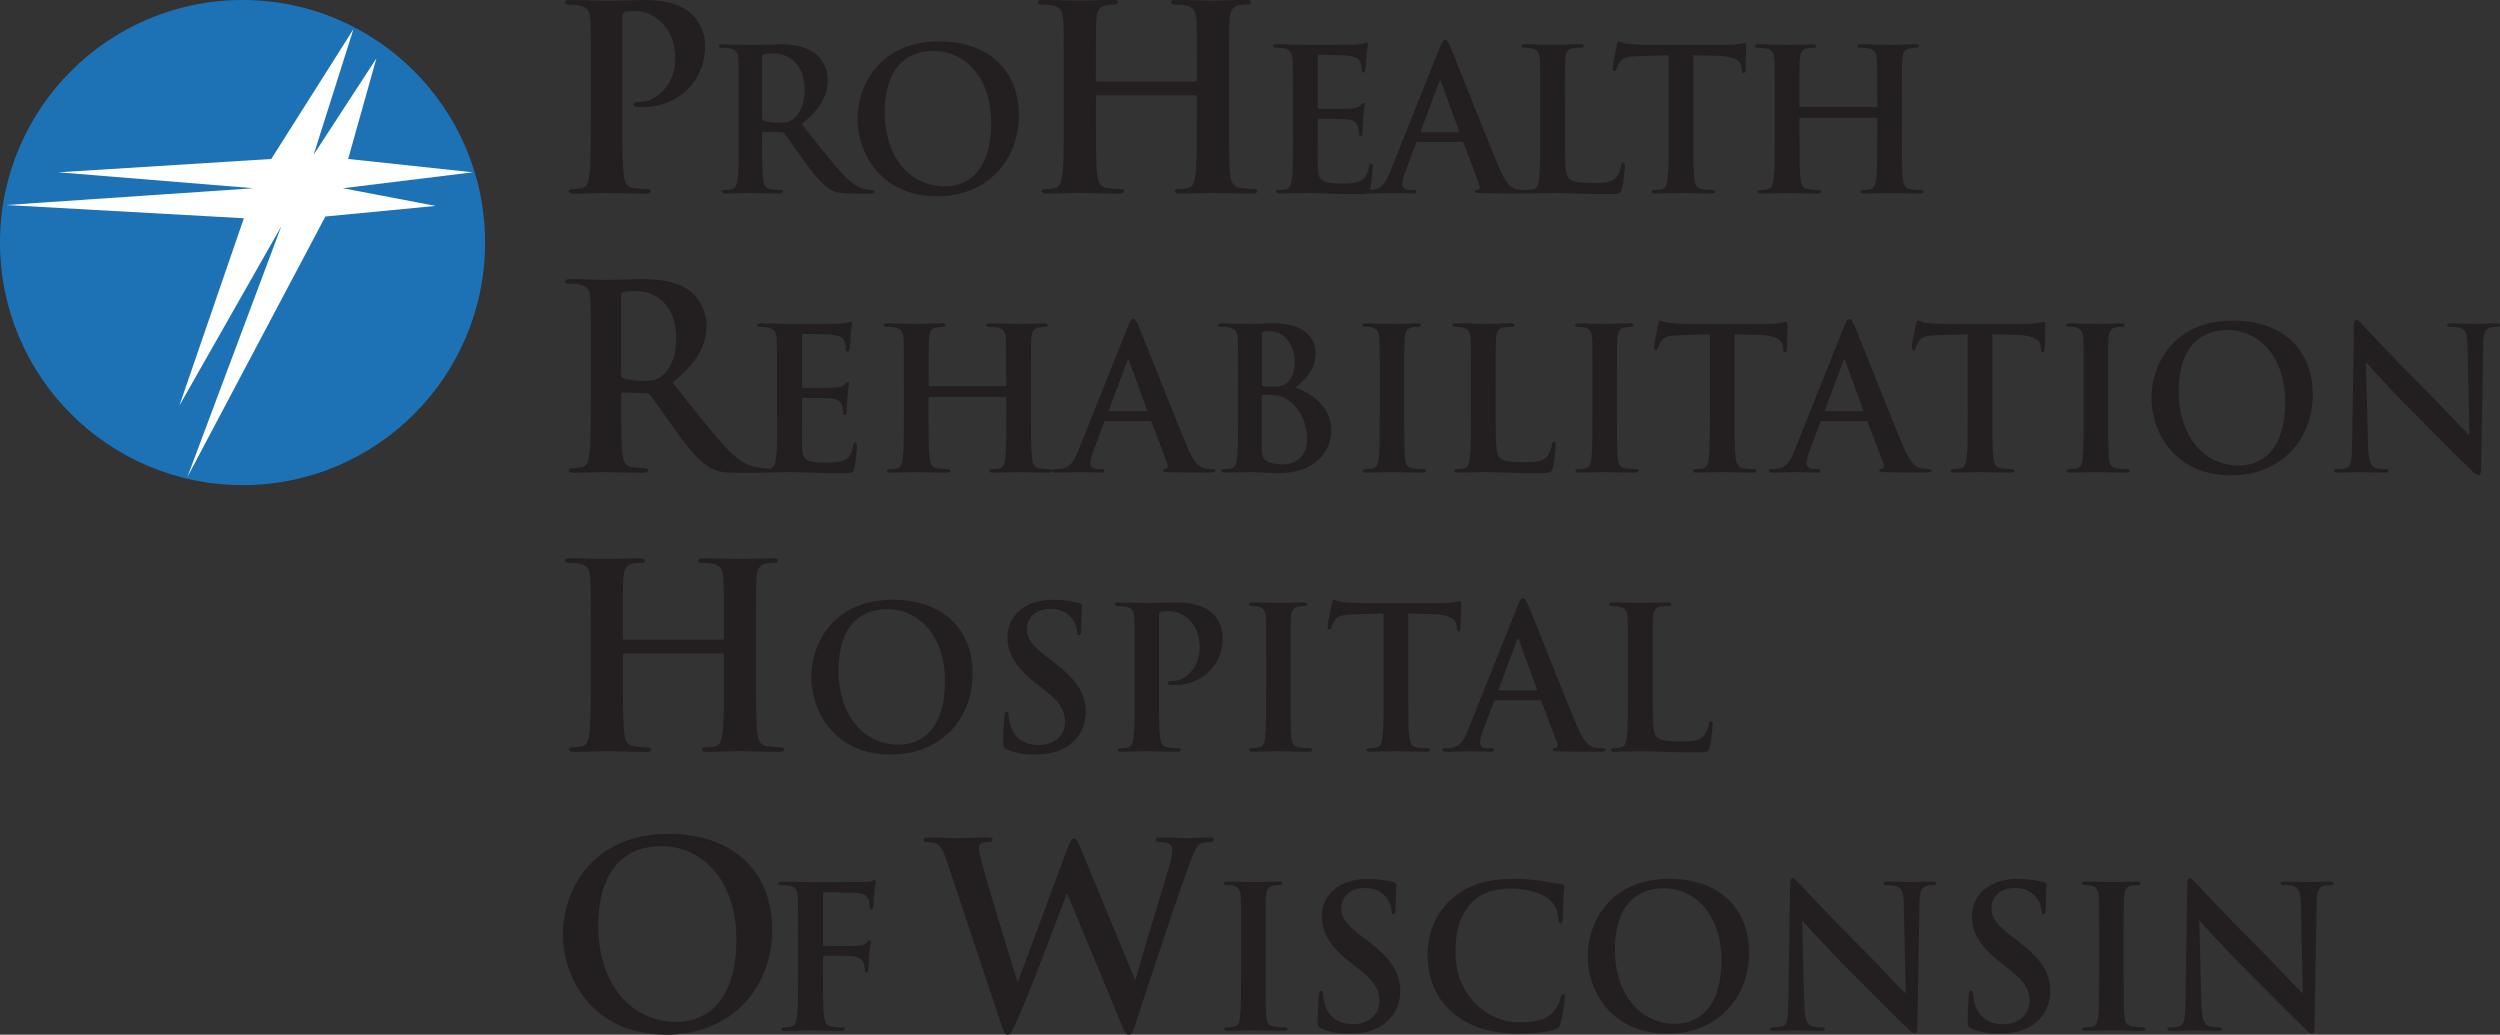 <?xml version="1.0" encoding="UTF-8"?> <svg xmlns="http://www.w3.org/2000/svg" id="Layer_2" data-name="Layer 2" viewBox="0 0 472.29 195.47"><rect x="0" y="0" width="472.29" height="195.47" fill="#333333" stroke="none"/><defs><style> .cls-1 { fill: #231f20; } .cls-2 { fill: #1d72b5; } .cls-3 { fill: #fff; } </style></defs><g id="Layer_1-2" data-name="Layer 1"><g><path class="cls-2" d="M45.82,91.65c25.31,0,45.82-20.52,45.82-45.82S71.13,0,45.82,0,0,20.52,0,45.82s20.52,45.82,45.82,45.82h0Z"></path><polygon class="cls-3" points="51.25 30.03 66.77 5.51 59.26 29.21 71.11 11.02 65.77 30.03 89.31 32.55 64.77 35.56 82.3 38.9 61.47 40.9 35.39 90.14 53.13 42.78 33.89 76.62 46.07 41.23 1.17 38.73 47.91 35.56 11.02 32.55 51.25 30.03 51.25 30.03"></polygon><path class="cls-1" d="M125.84,195.47c12.29,0,20.04-8.76,20.04-19.84s-7.5-18.1-19.55-18.1c-14.52,0-19.99,10.7-19.99,18.97s5.62,18.97,19.51,18.97h0ZM127.88,193.05c-9.29,0-14.86-7.99-14.86-18.05,0-12.05,6.34-15.15,11.91-15.15,7.94,0,14.18,6.73,14.18,17.57,0,13.99-7.84,15.63-11.23,15.63h0ZM155.49,180.91c0-.26.07-.34.26-.34.63,0,4.59,0,5.52.11,1.16.15,1.72.82,1.9,1.34.15.45.22.89.22,1.16s.07.52.3.52c.37,0,.37-.37.37-.71,0-.26.07-1.98.15-2.72.11-1.16.3-2.09.3-2.31s-.07-.34-.22-.34c-.22,0-.3.15-.48.37-.37.48-.9.63-1.61.67-.52.04-1.04.04-1.68.04l-4.78.04c-.22,0-.26-.11-.26-.34v-9.33c0-.41.11-.52.34-.52l5.75.11c1.42.04,2.2.6,2.46,1.12.22.52.22,1.12.22,1.42.04.41.11.6.37.6s.34-.22.37-.52c.07-.45.15-2.65.19-3.02.11-.97.3-1.42.3-1.68,0-.19-.11-.33-.26-.33-.19,0-.37.15-.6.22-.37.11-.82.11-1.53.15-.86.04-8.43.04-9.85.04-1.08,0-3.43-.11-5.37-.11-.56,0-.86.08-.86.37,0,.22.26.3.64.3.52,0,1.16.04,1.45.11,1.23.26,1.53.86,1.6,2.13.08,1.19.08,2.24.08,7.91v6.57c0,3.58,0,6.38-.19,7.95-.15,1.08-.34,1.9-1.08,2.05-.34.07-.78.15-1.34.15-.41,0-.56.11-.56.3,0,.3.26.37.78.37,1.42,0,3.77-.11,4.74-.11s3.32.11,5.67.11c.56,0,.82-.11.82-.37,0-.19-.15-.3-.63-.3-.52,0-1.34-.08-1.87-.15-1.12-.15-1.34-.97-1.46-2.05-.19-1.57-.19-4.36-.19-7.95v-3.02h0ZM189.23,193.68c.39,1.26.63,1.79,1.11,1.79.58,0,.82-.58,1.74-2.56,2.08-4.45,8.52-21.59,9.44-24.06h.1l10.07,24.25c.73,1.79,1.02,2.37,1.5,2.37.63,0,.87-.58,1.4-2.27,2.37-7.26,7.45-22.65,9.68-28.75,1.02-2.76,1.55-4.69,2.71-5.13.53-.19,1.21-.24,1.69-.24.44,0,.68-.15.68-.48,0-.29-.34-.39-.87-.39-1.6,0-3.68.14-4.02.14-.43,0-2.47-.14-5.03-.14-.73,0-1.11.1-1.11.43,0,.29.34.44.82.44,1.89,0,2.32.68,2.32,1.45,0,.68-.15,1.69-.48,2.81-1.69,5.66-5.57,18.44-6.44,21.68h-.14l-10.07-24.35c-.63-1.55-.87-2.27-1.4-2.27-.39,0-.68.39-1.21,1.74l-9.39,25.22h-.14c-.87-2.71-5.37-17.38-6.2-20.57-.58-2.18-1.06-3.82-1.06-4.45,0-.53.1-.87.53-1.06.34-.19.82-.19,1.21-.19.48,0,.87-.05.87-.44,0-.29-.34-.43-1.02-.43-2.81,0-4.94.14-5.37.14s-3.1-.14-5.62-.14c-.68,0-1.06.1-1.06.43,0,.39.29.44.77.44.44,0,1.4.1,1.94.44.68.48,1.21,1.65,1.79,3.44l10.26,30.74h0ZM234.46,183.94c0,3.62,0,6.57-.19,8.13-.11,1.08-.34,1.72-1.08,1.86-.33.07-.78.15-1.34.15-.45,0-.6.11-.6.3,0,.26.26.37.75.37,1.49,0,3.84-.11,4.7-.11,1.01,0,3.36.11,5.82.11.41,0,.71-.11.71-.37,0-.19-.19-.3-.6-.3-.56,0-1.38-.08-1.9-.15-1.12-.15-1.38-.82-1.49-1.83-.15-1.6-.15-4.55-.15-8.17v-6.57c0-5.67,0-6.72.07-7.91.08-1.31.37-1.94,1.38-2.13.45-.08.75-.11,1.12-.11s.6-.08.6-.37c0-.22-.3-.3-.78-.3-1.42,0-3.62.11-4.55.11-1.08,0-3.43-.11-4.85-.11-.6,0-.89.08-.89.3,0,.3.22.37.6.37.45,0,.93.04,1.34.15.82.19,1.19.82,1.27,2.09.07,1.19.07,2.24.07,7.91v6.57h0ZM255.09,195.28c1.98,0,4.07-.33,5.93-1.53,2.69-1.75,3.51-4.33,3.51-6.49,0-3.55-1.64-6.04-6.12-9.51l-1.05-.78c-3.1-2.35-3.96-3.66-3.96-5.37,0-2.24,1.68-3.84,4.44-3.84,2.43,0,3.51,1.12,4.07,1.83.78.97.97,2.13.97,2.46,0,.45.11.67.37.67.3,0,.41-.3.41-1.12,0-2.91.15-3.99.15-4.48,0-.26-.19-.37-.52-.45-.97-.26-2.54-.63-4.96-.63-5.19,0-8.62,2.95-8.62,7.05,0,3.02,1.42,5.63,5.52,8.84l1.72,1.34c3.1,2.39,3.66,4.14,3.66,5.97,0,1.98-1.64,4.25-5,4.25-2.31,0-4.51-1.01-5.33-3.77-.19-.63-.34-1.42-.34-1.9,0-.3-.04-.64-.37-.64-.3,0-.41.41-.45.97-.04.6-.19,2.84-.19,4.89,0,.82.11,1.01.71,1.27,1.6.71,3.28.97,5.45.97h0ZM287.14,195.28c2.39,0,5.22-.26,6.71-.86.64-.26.78-.45.97-1.08.37-1.27.82-4.51.82-4.96,0-.3-.07-.56-.34-.56-.3,0-.37.15-.49.75-.15.67-.63,1.75-1.27,2.46-1.49,1.72-3.51,2.09-6.83,2.09-5,0-11.75-4.4-11.75-13.28,0-3.62.71-7.16,3.43-9.66,1.64-1.49,3.77-2.31,7.01-2.31,3.43,0,6.34,1.01,7.57,2.31.93.97,1.42,2.28,1.45,3.43,0,.52.08.82.37.82.34,0,.41-.3.45-.86.08-.75.04-2.8.11-4.03.08-1.31.19-1.75.19-2.05,0-.22-.15-.41-.56-.45-1.12-.11-2.31-.45-3.73-.63-1.72-.22-3.1-.37-5.41-.37-5.56,0-9.1,1.49-11.79,3.95-3.58,3.28-4.36,7.69-4.36,10.22,0,3.62.97,7.8,4.63,11.01,3.4,2.95,7.69,4.07,12.8,4.07h0ZM314.97,195.28c9.48,0,15.45-6.75,15.45-15.3s-5.78-13.95-15.07-13.95c-11.19,0-15.41,8.24-15.41,14.62s4.33,14.62,15.04,14.62h0ZM316.54,193.41c-7.16,0-11.45-6.16-11.45-13.92,0-9.29,4.89-11.68,9.18-11.68,6.12,0,10.93,5.19,10.93,13.54,0,10.78-6.04,12.05-8.66,12.05h0ZM340.46,174.01h.11c.67.71,4.81,5.37,8.88,9.4,3.88,3.84,8.66,8.73,11.01,10.97.41.41.86.82,1.27.82.34,0,.49-.34.49-1.16l.41-23.54c.04-2.09.34-2.87,1.38-3.17.45-.11.75-.11,1.12-.11.45,0,.67-.11.67-.34,0-.3-.37-.34-.86-.34-1.83,0-3.25.11-3.66.11-.78,0-2.57-.11-4.51-.11-.56,0-.97.04-.97.34,0,.22.15.34.6.34.52,0,1.42,0,1.98.22.9.37,1.23,1.08,1.27,3.36l.37,16.75h-.19c-.63-.6-5.67-5.97-8.21-8.51-5.45-5.41-11.12-11.49-11.57-11.98-.63-.67-.97-1.16-1.38-1.16-.37,0-.49.52-.49,1.27l-.34,22.09c-.04,3.25-.19,4.33-1.16,4.63-.52.15-1.19.19-1.68.19-.37,0-.6.07-.6.3,0,.34.34.37.82.37,1.94,0,3.69-.11,4.03-.11.71,0,2.2.11,4.63.11.52,0,.86-.07.86-.37,0-.22-.22-.3-.63-.3-.6,0-1.31-.04-1.94-.26-.75-.26-1.23-1.23-1.31-4.14l-.41-15.67h0ZM377.88,195.28c1.98,0,4.07-.33,5.93-1.53,2.69-1.75,3.51-4.33,3.51-6.49,0-3.55-1.64-6.04-6.12-9.51l-1.04-.78c-3.1-2.35-3.95-3.66-3.95-5.37,0-2.24,1.68-3.84,4.44-3.84,2.42,0,3.51,1.12,4.07,1.83.78.97.97,2.13.97,2.46,0,.45.11.67.37.67.3,0,.41-.3.41-1.12,0-2.91.15-3.99.15-4.48,0-.26-.19-.37-.52-.45-.97-.26-2.54-.63-4.96-.63-5.19,0-8.62,2.95-8.62,7.05,0,3.02,1.42,5.63,5.52,8.84l1.72,1.34c3.1,2.39,3.66,4.14,3.66,5.97,0,1.98-1.64,4.25-5,4.25-2.31,0-4.51-1.01-5.34-3.77-.19-.63-.34-1.42-.34-1.9,0-.3-.04-.64-.37-.64-.3,0-.41.41-.45.97-.04.6-.19,2.84-.19,4.89,0,.82.11,1.01.71,1.27,1.61.71,3.28.97,5.45.97h0ZM396.57,183.94c0,3.62,0,6.57-.19,8.13-.11,1.08-.34,1.72-1.08,1.86-.34.07-.78.15-1.34.15-.45,0-.6.11-.6.3,0,.26.26.37.75.37,1.49,0,3.84-.11,4.7-.11,1.01,0,3.36.11,5.82.11.41,0,.71-.11.71-.37,0-.19-.19-.3-.6-.3-.56,0-1.38-.08-1.9-.15-1.12-.15-1.38-.82-1.49-1.83-.15-1.6-.15-4.55-.15-8.17v-6.57c0-5.67,0-6.72.07-7.91.08-1.31.37-1.94,1.38-2.13.45-.08.75-.11,1.12-.11s.6-.08.6-.37c0-.22-.3-.3-.78-.3-1.42,0-3.62.11-4.55.11-1.08,0-3.43-.11-4.85-.11-.6,0-.9.08-.9.3,0,.3.22.37.6.37.45,0,.93.04,1.34.15.82.19,1.19.82,1.27,2.09.07,1.19.07,2.24.07,7.91v6.57h0ZM415.49,174.01h.11c.67.71,4.81,5.37,8.88,9.4,3.88,3.84,8.66,8.73,11.01,10.97.41.41.86.82,1.27.82.34,0,.49-.34.49-1.16l.41-23.54c.04-2.09.34-2.87,1.38-3.17.45-.11.75-.11,1.12-.11.45,0,.67-.11.67-.34,0-.3-.37-.34-.86-.34-1.83,0-3.25.11-3.66.11-.78,0-2.57-.11-4.52-.11-.56,0-.97.04-.97.34,0,.22.15.34.6.34.52,0,1.42,0,1.98.22.89.37,1.23,1.08,1.27,3.36l.37,16.75h-.19c-.63-.6-5.67-5.97-8.21-8.51-5.45-5.41-11.12-11.49-11.57-11.98-.64-.67-.97-1.16-1.38-1.16-.37,0-.48.52-.48,1.27l-.34,22.09c-.04,3.25-.19,4.33-1.16,4.63-.52.15-1.19.19-1.68.19-.37,0-.6.07-.6.3,0,.34.34.37.82.37,1.94,0,3.69-.11,4.03-.11.71,0,2.2.11,4.63.11.52,0,.86-.07.86-.37,0-.22-.22-.3-.64-.3-.6,0-1.3-.04-1.94-.26-.75-.26-1.23-1.23-1.31-4.14l-.41-15.67h0Z"></path><path class="cls-1" d="M117.96,120.86c-.15,0-.29-.1-.29-.34v-1.02c0-7.36,0-8.71.1-10.26.1-1.69.48-2.52,1.79-2.76.58-.1,1.02-.14,1.4-.14.58,0,.87-.1.87-.43s-.34-.44-1.02-.44c-1.89,0-4.94.14-6.1.14-1.31,0-4.36-.14-6.97-.14-.68,0-1.02.1-1.02.44s.29.43.82.43c.68,0,1.5.05,1.89.14,1.6.34,1.98,1.11,2.08,2.76.1,1.55.1,2.9.1,10.26v8.52c0,4.45,0,8.28-.24,10.31-.19,1.4-.43,2.47-1.4,2.66-.44.1-1.02.19-1.74.19-.58,0-.77.15-.77.39,0,.34.34.48.97.48,1.94,0,4.98-.15,6.1-.15,1.36,0,4.41.15,7.55.15.58,0,.97-.15.97-.48,0-.24-.24-.39-.77-.39-.73,0-1.79-.1-2.47-.19-1.45-.19-1.74-1.26-1.89-2.61-.24-2.08-.24-5.9-.24-10.36v-4.26c0-.24.15-.29.29-.29h18.49c.14,0,.29.1.29.29v4.26c0,4.45,0,8.28-.24,10.31-.19,1.4-.44,2.47-1.4,2.66-.44.1-1.02.19-1.74.19-.58,0-.78.15-.78.39,0,.34.34.48,1.02.48,1.89,0,4.94-.15,6.05-.15,1.36,0,4.4.15,7.55.15.58,0,.97-.15.97-.48,0-.24-.24-.39-.77-.39-.73,0-1.79-.1-2.47-.19-1.45-.19-1.74-1.26-1.89-2.61-.24-2.08-.24-5.9-.24-10.36v-8.52c0-7.36,0-8.71.1-10.26.1-1.69.48-2.52,1.79-2.76.58-.1,1.02-.14,1.4-.14.58,0,.87-.1.87-.43s-.34-.44-1.02-.44c-1.89,0-4.94.14-6.1.14-1.31,0-4.36-.14-6.97-.14-.68,0-1.02.1-1.02.44s.29.43.82.43c.68,0,1.5.05,1.89.14,1.6.34,1.98,1.11,2.08,2.76.1,1.55.1,2.9.1,10.26v1.02c0,.24-.15.34-.29.34h-18.49ZM168.29,142.55c9.48,0,15.45-6.75,15.45-15.3s-5.78-13.95-15.07-13.95c-11.19,0-15.41,8.24-15.41,14.62s4.33,14.63,15.04,14.63h0ZM169.86,140.68c-7.16,0-11.45-6.16-11.45-13.92,0-9.29,4.89-11.68,9.18-11.68,6.12,0,10.93,5.19,10.93,13.54,0,10.78-6.04,12.05-8.66,12.05h0ZM195.68,142.55c1.98,0,4.07-.34,5.93-1.53,2.69-1.75,3.51-4.33,3.51-6.49,0-3.54-1.64-6.04-6.12-9.51l-1.04-.78c-3.1-2.35-3.96-3.66-3.96-5.37,0-2.24,1.68-3.84,4.44-3.84,2.43,0,3.51,1.12,4.07,1.83.78.97.97,2.13.97,2.46,0,.45.11.67.37.67.3,0,.41-.3.41-1.12,0-2.91.15-3.99.15-4.48,0-.26-.19-.37-.52-.45-.97-.26-2.54-.63-4.96-.63-5.19,0-8.62,2.95-8.62,7.05,0,3.02,1.42,5.63,5.52,8.84l1.72,1.34c3.1,2.39,3.66,4.14,3.66,5.97,0,1.98-1.64,4.25-5,4.25-2.31,0-4.52-1.01-5.34-3.77-.19-.64-.34-1.42-.34-1.9,0-.3-.04-.63-.37-.63-.3,0-.41.41-.45.97-.04.6-.19,2.83-.19,4.89,0,.82.11,1.01.71,1.27,1.61.71,3.28.97,5.45.97h0ZM214.37,131.2c0,3.43,0,6.38-.19,7.95-.15,1.08-.34,1.9-1.08,2.05-.34.07-.78.15-1.34.15-.45,0-.6.11-.6.3,0,.26.26.37.75.37,1.49,0,3.84-.11,4.7-.11.97,0,3.32.11,5.78.11.41,0,.71-.11.71-.37,0-.19-.19-.3-.6-.3-.56,0-1.38-.08-1.9-.15-1.12-.15-1.34-.97-1.46-2.01-.19-1.6-.19-4.55-.19-7.98v-14.92c0-.41.11-.64.3-.71.34-.11.89-.15,1.45-.15.86,0,2.39.22,3.73,1.45,2.09,1.86,2.2,4.37,2.2,5.6,0,3.81-2.91,6.16-5,6.16-.78,0-1.04.11-1.04.41,0,.26.26.3.45.33.19.04.6.04.78.04,5.3,0,9.18-3.73,9.18-9.03,0-1.98-1.04-3.66-1.86-4.44-.6-.56-2.28-2.13-6.94-2.13-1.72,0-3.88.11-5.41.11-1.04,0-3.39-.11-5.37-.11-.56,0-.82.08-.82.34s.22.34.63.34c.52,0,1.16.04,1.46.11,1.23.26,1.53.86,1.6,2.13.07,1.19.07,2.24.07,7.91v6.57h0ZM239.18,131.2c0,3.62,0,6.57-.19,8.13-.11,1.08-.34,1.72-1.08,1.87-.34.07-.78.15-1.34.15-.45,0-.6.11-.6.3,0,.26.26.37.75.37,1.49,0,3.84-.11,4.7-.11,1.01,0,3.36.11,5.82.11.41,0,.71-.11.71-.37,0-.19-.19-.3-.6-.3-.56,0-1.38-.08-1.9-.15-1.12-.15-1.38-.82-1.49-1.83-.15-1.6-.15-4.55-.15-8.17v-6.57c0-5.67,0-6.72.08-7.91.07-1.3.37-1.94,1.38-2.13.45-.08.75-.11,1.12-.11s.6-.08.6-.37c0-.22-.3-.3-.78-.3-1.42,0-3.62.11-4.55.11-1.08,0-3.43-.11-4.85-.11-.6,0-.89.08-.89.3,0,.3.22.37.6.37.45,0,.93.04,1.34.15.82.19,1.19.82,1.27,2.09.07,1.19.07,2.24.07,7.91v6.57h0ZM261.38,131.2c0,3.43,0,6.38-.19,7.95-.11,1.08-.34,1.9-1.08,2.05-.34.07-.78.15-1.34.15-.45,0-.6.11-.6.3,0,.26.26.37.75.37,1.49,0,3.84-.11,4.7-.11,1.04,0,3.4.11,5.86.11.41,0,.71-.11.71-.37,0-.19-.19-.3-.6-.3-.56,0-1.38-.08-1.9-.15-1.12-.15-1.34-.97-1.46-2.01-.19-1.6-.19-4.55-.19-7.98v-15.3l4.7.11c3.32.07,4.33,1.12,4.4,2.09l.04.41c.04.56.11.75.41.75.22,0,.3-.22.34-.6,0-.97.11-3.54.11-4.33,0-.56-.04-.78-.3-.78-.15,0-.45.07-1.01.19-.56.07-1.38.19-2.57.19h-14.78c-1.23,0-2.65-.07-3.73-.19-.93-.07-1.31-.45-1.6-.45-.22,0-.34.22-.45.71-.07.3-.78,3.69-.78,4.29,0,.41.07.6.34.6.22,0,.34-.15.41-.45.07-.3.26-.75.63-1.31.56-.82,1.46-1.01,3.62-1.08l5.56-.15v15.3h0ZM290.86,132.29c.19,0,.3.07.37.26l2.98,7.91c.19.45-.07.78-.34.86-.37.04-.52.11-.52.34,0,.26.45.26,1.12.3,2.98.07,5.71.07,7.05.07s1.72-.07,1.72-.37c0-.26-.19-.3-.48-.3-.45,0-1.01-.04-1.57-.15-.78-.19-1.87-.71-3.28-4.07-2.39-5.67-8.36-20.89-9.25-22.95-.37-.86-.6-1.19-.93-1.19-.37,0-.6.41-1.04,1.49l-9.36,23.43c-.75,1.87-1.45,3.13-3.17,3.36-.3.04-.82.08-1.16.08-.3,0-.45.07-.45.3,0,.3.22.37.71.37,1.94,0,3.99-.11,4.4-.11,1.16,0,2.76.11,3.95.11.41,0,.63-.07.63-.37,0-.22-.11-.3-.56-.3h-.56c-1.16,0-1.49-.49-1.49-1.16,0-.45.19-1.34.56-2.28l2.02-5.33c.07-.22.15-.3.33-.3h8.32ZM283.29,130.42c-.15,0-.19-.11-.15-.26l3.43-9.18c.04-.15.11-.34.22-.34s.15.19.19.34l3.36,9.21c.04.11,0,.22-.19.22h-6.86ZM312.2,124.64c0-5.67,0-6.72.08-7.91.07-1.3.37-1.94,1.38-2.13.45-.08,1.04-.11,1.46-.11.45,0,.67-.08.67-.34s-.26-.34-.78-.34c-1.46,0-4.18.11-5.07.11-1.01,0-3.36-.11-5.11-.11-.56,0-.82.08-.82.34s.22.34.63.34c.49,0,.93.04,1.23.11,1.23.26,1.53.86,1.6,2.13.08,1.19.08,2.24.08,7.91v6.57c0,3.43,0,6.38-.19,7.95-.15,1.08-.34,1.9-1.08,2.05-.34.07-.78.15-1.34.15-.45,0-.6.11-.6.3,0,.26.26.37.75.37,1.49,0,3.84-.11,4.7-.11,3.02,0,5.49.22,10.86.22,1.94,0,2.13-.19,2.35-1.01.3-1.08.56-3.88.56-4.29,0-.45-.04-.63-.3-.63-.3,0-.37.22-.41.56-.07.71-.52,1.75-.97,2.24-.93,1.01-2.39,1.05-4.37,1.05-2.91,0-3.88-.26-4.51-.82-.78-.67-.78-3.25-.78-8.02v-6.57h0Z"></path><path class="cls-1" d="M111.61,75.29c0,4.45,0,8.28-.24,10.31-.19,1.4-.43,2.47-1.4,2.66-.44.1-1.02.19-1.74.19-.58,0-.77.15-.77.39,0,.34.34.48.97.48,1.94,0,4.98-.14,5.9-.14.73,0,4.31.14,7.12.14.63,0,.97-.14.97-.48,0-.24-.19-.39-.58-.39-.58,0-1.65-.1-2.37-.19-1.45-.19-1.74-1.26-1.89-2.66-.24-2.03-.24-5.86-.24-10.36v-.68c0-.29.15-.39.39-.39l4.21.1c.34,0,.63.05.87.34.63.73,2.86,4.02,4.79,6.68,2.71,3.73,4.55,6,6.63,7.11,1.26.68,2.47.92,5.18.92h4.6c.58,0,.92-.1.92-.48,0-.24-.19-.39-.58-.39s-.82-.05-1.36-.15c-.73-.14-2.71-.48-5.42-3.29-2.86-3-6.2-7.31-10.5-12.73,4.89-3.97,6.39-7.26,6.39-10.84,0-3.24-1.94-5.71-3.29-6.63-2.61-1.79-5.86-2.08-8.91-2.08-1.5,0-5.18.15-6.83.15-1.02,0-4.06-.15-6.63-.15-.73,0-1.06.1-1.06.44s.29.43.82.43c.68,0,1.5.05,1.89.15,1.6.34,1.98,1.11,2.08,2.76.1,1.55.1,2.9.1,10.26v8.52h0ZM117.33,55.88c0-.39.1-.58.44-.68.48-.15,1.35-.19,2.56-.19,2.86,0,7.41,1.98,7.41,8.86,0,3.97-1.4,6.2-2.86,7.26-.87.63-1.5.82-3.44.82-1.21,0-2.66-.15-3.68-.48-.34-.15-.44-.34-.44-.87v-14.71h0ZM146.82,78.47c0,3.43,0,6.38-.19,7.95-.15,1.08-.34,1.9-1.08,2.05-.33.07-.78.15-1.34.15-.45,0-.6.11-.6.3,0,.26.26.37.75.37,1.49,0,3.84-.11,4.7-.11,2.2,0,4.7.22,10.33.22,1.42,0,1.75,0,2.01-.97.19-.75.49-3.28.49-4.14,0-.37,0-.67-.3-.67-.26,0-.33.15-.41.56-.26,1.53-.71,2.31-1.68,2.76-.97.45-2.54.45-3.51.45-3.81,0-4.4-.56-4.48-3.13-.04-1.08,0-4.52,0-5.78v-2.95c0-.22.04-.37.22-.37.9,0,4.59.04,5.3.11,1.38.15,1.9.71,2.09,1.45.11.49.11.97.15,1.34,0,.19.08.34.34.34.34,0,.34-.41.34-.71,0-.26.07-1.75.15-2.5.11-1.9.3-2.5.3-2.72s-.11-.3-.26-.3c-.19,0-.33.19-.6.49-.33.37-.89.49-1.79.56-.86.08-5.15.08-5.97.08-.22,0-.26-.15-.26-.41v-9.44c0-.26.07-.37.26-.37.75,0,4.66.07,5.3.15,1.86.22,2.24.67,2.5,1.34.19.45.22,1.08.22,1.34,0,.34.07.52.33.52s.34-.22.37-.41c.07-.45.15-2.09.19-2.46.11-1.72.3-2.16.3-2.43,0-.19-.04-.34-.22-.34s-.41.11-.6.15c-.3.07-.9.15-1.61.22-.71.04-8.13.04-9.33.04-1.04,0-3.4-.11-5.37-.11-.56,0-.82.08-.82.34s.22.34.63.34c.52,0,1.16.04,1.45.11,1.23.26,1.53.86,1.6,2.13.07,1.19.07,2.24.07,7.91v6.57h0ZM175.66,72.95c-.11,0-.22-.08-.22-.26v-.78c0-5.67,0-6.71.07-7.91.07-1.31.37-1.94,1.38-2.13.45-.08.78-.11,1.08-.11.45,0,.67-.08.67-.34s-.26-.34-.78-.34c-1.46,0-3.81.11-4.7.11-1.01,0-3.36-.11-5.37-.11-.52,0-.78.08-.78.34s.22.34.63.34c.52,0,1.16.04,1.45.11,1.23.26,1.53.86,1.6,2.13.07,1.19.07,2.24.07,7.91v6.57c0,3.43,0,6.38-.19,7.95-.15,1.08-.34,1.9-1.08,2.05-.34.07-.78.15-1.34.15-.45,0-.6.11-.6.3,0,.26.26.37.75.37,1.49,0,3.84-.11,4.7-.11,1.04,0,3.39.11,5.82.11.45,0,.75-.11.75-.37,0-.19-.19-.3-.6-.3-.56,0-1.38-.08-1.9-.15-1.12-.15-1.34-.97-1.46-2.02-.19-1.6-.19-4.55-.19-7.98v-3.28c0-.19.11-.22.22-.22h14.25c.11,0,.22.07.22.22v3.28c0,3.43,0,6.38-.19,7.95-.15,1.08-.33,1.9-1.08,2.05-.34.07-.78.15-1.34.15-.45,0-.6.11-.6.3,0,.26.26.37.78.37,1.45,0,3.8-.11,4.66-.11,1.05,0,3.4.11,5.82.11.45,0,.75-.11.75-.37,0-.19-.19-.3-.6-.3-.56,0-1.38-.08-1.9-.15-1.12-.15-1.34-.97-1.46-2.02-.19-1.6-.19-4.55-.19-7.98v-6.57c0-5.67,0-6.71.07-7.91.08-1.31.37-1.94,1.38-2.13.45-.08.78-.11,1.08-.11.45,0,.67-.08.67-.34s-.26-.34-.78-.34c-1.45,0-3.81.11-4.7.11-1.01,0-3.36-.11-5.37-.11-.52,0-.78.08-.78.34s.22.34.63.34c.52,0,1.16.04,1.45.11,1.23.26,1.53.86,1.6,2.13.07,1.19.07,2.24.07,7.91v.78c0,.19-.11.26-.22.26h-14.25ZM217.22,79.55c.19,0,.3.07.37.26l2.99,7.91c.19.45-.08.78-.34.86-.37.04-.52.11-.52.33,0,.26.45.26,1.12.3,2.98.07,5.71.07,7.05.07s1.72-.07,1.72-.37c0-.26-.19-.3-.48-.3-.45,0-1.01-.04-1.57-.15-.78-.19-1.87-.71-3.28-4.07-2.39-5.67-8.36-20.89-9.25-22.94-.37-.86-.6-1.19-.93-1.19-.37,0-.6.41-1.05,1.49l-9.36,23.43c-.75,1.86-1.45,3.13-3.17,3.36-.3.04-.82.08-1.16.08-.3,0-.45.07-.45.3,0,.3.22.37.71.37,1.94,0,3.99-.11,4.4-.11,1.16,0,2.76.11,3.95.11.41,0,.64-.07.64-.37,0-.22-.11-.3-.56-.3h-.56c-1.16,0-1.49-.49-1.49-1.16,0-.45.19-1.34.56-2.27l2.01-5.34c.07-.22.15-.3.34-.3h8.32ZM209.65,77.69c-.15,0-.19-.11-.15-.26l3.43-9.18c.04-.15.11-.34.22-.34s.15.19.19.34l3.36,9.21c.04.11,0,.22-.19.22h-6.86ZM233.9,78.47c0,3.43,0,6.38-.19,7.95-.15,1.08-.34,1.9-1.08,2.05-.34.07-.78.15-1.34.15-.45,0-.6.11-.6.3,0,.26.26.37.75.37,1.49,0,3.84-.11,4.7-.11,1.12,0,4.51.22,5.41.22,6.86,0,9.96-4.14,9.96-8.13,0-4.36-3.73-7.01-6.79-8.06,2.05-1.64,3.81-3.47,3.81-6.53,0-1.98-1.19-5.6-7.95-5.6-1.27,0-2.72.11-4.55.11-.75,0-3.1-.11-5.07-.11-.56,0-.82.08-.82.34s.22.34.63.34c.52,0,1.16.04,1.46.11,1.23.26,1.53.86,1.6,2.13.07,1.19.07,2.24.07,7.91v6.57h0ZM238.38,63.32c0-.41.07-.56.34-.63.37-.08.71-.08,1.23-.08,3.21,0,4.66,3.28,4.66,5.78,0,1.83-.56,3.17-1.53,3.96-.64.56-1.46.71-2.69.71-.86,0-1.42-.04-1.75-.11-.15-.04-.26-.11-.26-.41v-9.22h0ZM246.92,82.95c0,3.88-2.84,4.78-4.52,4.78-.86,0-1.72-.04-2.72-.45-1.19-.48-1.31-1.12-1.31-3.58v-8.84c0-.19.07-.26.22-.26.56,0,.93,0,1.6.04,1.46.07,2.31.34,3.1.89,2.84,1.98,3.62,5.11,3.62,7.43h0ZM260.65,78.47c0,3.62,0,6.57-.19,8.13-.11,1.08-.33,1.72-1.08,1.87-.34.07-.78.15-1.34.15-.45,0-.6.11-.6.3,0,.26.26.37.75.37,1.49,0,3.84-.11,4.7-.11,1.01,0,3.36.11,5.82.11.41,0,.71-.11.71-.37,0-.19-.19-.3-.6-.3-.56,0-1.38-.08-1.9-.15-1.12-.15-1.38-.82-1.49-1.83-.15-1.61-.15-4.55-.15-8.17v-6.57c0-5.67,0-6.71.07-7.91.07-1.31.37-1.94,1.38-2.13.45-.08.75-.11,1.12-.11s.6-.08.6-.37c0-.22-.3-.3-.78-.3-1.42,0-3.62.11-4.55.11-1.08,0-3.43-.11-4.85-.11-.6,0-.89.08-.89.3,0,.3.22.37.6.37.45,0,.93.04,1.34.15.82.19,1.19.82,1.27,2.09.07,1.19.07,2.24.07,7.91v6.57h0ZM282.55,71.9c0-5.67,0-6.71.07-7.91.08-1.31.37-1.94,1.38-2.13.45-.08,1.04-.11,1.46-.11.45,0,.67-.08.67-.34s-.26-.34-.78-.34c-1.46,0-4.18.11-5.07.11-1.01,0-3.36-.11-5.11-.11-.56,0-.82.08-.82.34s.22.34.63.34c.49,0,.93.04,1.23.11,1.23.26,1.53.86,1.6,2.13.08,1.19.08,2.24.08,7.91v6.57c0,3.43,0,6.38-.19,7.95-.15,1.08-.34,1.9-1.08,2.05-.33.07-.78.15-1.34.15-.45,0-.6.11-.6.3,0,.26.26.37.75.37,1.49,0,3.84-.11,4.7-.11,3.02,0,5.48.22,10.86.22,1.94,0,2.13-.19,2.35-1.01.3-1.08.56-3.88.56-4.29,0-.45-.04-.63-.3-.63-.3,0-.37.22-.41.56-.07.71-.52,1.75-.97,2.24-.93,1.01-2.39,1.04-4.37,1.04-2.91,0-3.88-.26-4.51-.82-.78-.67-.78-3.25-.78-8.02v-6.57h0ZM300.83,78.47c0,3.62,0,6.57-.19,8.13-.11,1.08-.34,1.72-1.08,1.87-.34.07-.78.15-1.34.15-.45,0-.6.11-.6.3,0,.26.26.37.75.37,1.49,0,3.84-.11,4.7-.11,1.01,0,3.36.11,5.82.11.41,0,.71-.11.71-.37,0-.19-.19-.3-.6-.3-.56,0-1.38-.08-1.9-.15-1.12-.15-1.38-.82-1.49-1.83-.15-1.61-.15-4.55-.15-8.17v-6.57c0-5.67,0-6.71.08-7.91.07-1.31.37-1.94,1.38-2.13.45-.08.75-.11,1.12-.11s.6-.08.6-.37c0-.22-.3-.3-.78-.3-1.42,0-3.62.11-4.55.11-1.08,0-3.43-.11-4.85-.11-.6,0-.89.08-.89.3,0,.3.22.37.6.37.45,0,.93.04,1.34.15.82.19,1.19.82,1.27,2.09.07,1.19.07,2.24.07,7.91v6.57h0ZM323.03,78.47c0,3.43,0,6.38-.19,7.95-.11,1.08-.34,1.9-1.08,2.05-.34.07-.78.15-1.34.15-.45,0-.6.11-.6.3,0,.26.26.37.75.37,1.49,0,3.84-.11,4.7-.11,1.04,0,3.4.11,5.86.11.41,0,.71-.11.71-.37,0-.19-.19-.3-.6-.3-.56,0-1.38-.08-1.9-.15-1.12-.15-1.34-.97-1.46-2.02-.19-1.6-.19-4.55-.19-7.98v-15.3l4.7.11c3.32.07,4.33,1.12,4.4,2.09l.04.41c.04.56.11.75.41.75.22,0,.3-.22.34-.6,0-.97.11-3.55.11-4.33,0-.56-.04-.78-.3-.78-.15,0-.45.07-1.01.19-.56.07-1.38.19-2.57.19h-14.77c-1.23,0-2.65-.07-3.73-.19-.93-.07-1.31-.45-1.6-.45-.22,0-.34.22-.45.71-.07.3-.78,3.69-.78,4.29,0,.41.07.6.34.6.22,0,.34-.15.41-.45.07-.3.26-.75.63-1.31.56-.82,1.46-1.01,3.62-1.08l5.56-.15v15.3h0ZM352.51,79.55c.19,0,.3.07.37.26l2.98,7.91c.19.45-.07.78-.33.86-.37.04-.52.11-.52.33,0,.26.45.26,1.12.3,2.98.07,5.71.07,7.05.07s1.72-.07,1.72-.37c0-.26-.19-.3-.48-.3-.45,0-1.01-.04-1.57-.15-.78-.19-1.86-.71-3.28-4.07-2.39-5.67-8.36-20.89-9.25-22.94-.37-.86-.6-1.19-.93-1.19-.37,0-.6.41-1.04,1.49l-9.36,23.43c-.75,1.86-1.46,3.13-3.17,3.36-.3.04-.82.08-1.16.08-.3,0-.45.07-.45.3,0,.3.22.37.71.37,1.94,0,3.99-.11,4.4-.11,1.16,0,2.76.11,3.96.11.41,0,.63-.07.63-.37,0-.22-.11-.3-.56-.3h-.56c-1.16,0-1.49-.49-1.49-1.16,0-.45.19-1.34.56-2.27l2.01-5.34c.07-.22.15-.3.33-.3h8.32ZM344.94,77.69c-.15,0-.19-.11-.15-.26l3.43-9.18c.04-.15.11-.34.22-.34s.15.19.19.34l3.36,9.21c.04.11,0,.22-.19.22h-6.87ZM371.73,78.47c0,3.43,0,6.38-.19,7.95-.11,1.08-.33,1.9-1.08,2.05-.33.07-.78.15-1.34.15-.45,0-.6.11-.6.3,0,.26.26.37.75.37,1.49,0,3.84-.11,4.7-.11,1.04,0,3.4.11,5.86.11.41,0,.71-.11.71-.37,0-.19-.19-.3-.6-.3-.56,0-1.38-.08-1.9-.15-1.12-.15-1.34-.97-1.46-2.02-.19-1.6-.19-4.55-.19-7.98v-15.3l4.7.11c3.32.07,4.33,1.12,4.4,2.09l.04.41c.04.56.11.75.41.75.22,0,.3-.22.34-.6,0-.97.11-3.55.11-4.33,0-.56-.04-.78-.3-.78-.15,0-.45.07-1.01.19-.56.07-1.38.19-2.58.19h-14.77c-1.23,0-2.65-.07-3.73-.19-.93-.07-1.31-.45-1.6-.45-.22,0-.34.22-.45.71-.07.3-.78,3.69-.78,4.29,0,.41.08.6.34.6.22,0,.34-.15.41-.45.07-.3.26-.75.63-1.31.56-.82,1.46-1.01,3.62-1.08l5.56-.15v15.3h0ZM393.63,78.47c0,3.62,0,6.57-.19,8.13-.11,1.08-.34,1.72-1.08,1.87-.34.07-.78.15-1.34.15-.45,0-.6.11-.6.3,0,.26.26.37.75.37,1.49,0,3.84-.11,4.7-.11,1.01,0,3.36.11,5.82.11.41,0,.71-.11.71-.37,0-.19-.19-.3-.6-.3-.56,0-1.38-.08-1.9-.15-1.12-.15-1.38-.82-1.49-1.83-.15-1.61-.15-4.55-.15-8.17v-6.57c0-5.67,0-6.71.07-7.91.08-1.31.37-1.94,1.38-2.13.45-.08.75-.11,1.12-.11s.6-.08.6-.37c0-.22-.3-.3-.78-.3-1.42,0-3.62.11-4.55.11-1.08,0-3.43-.11-4.85-.11-.6,0-.9.08-.9.3,0,.3.22.37.6.37.45,0,.93.04,1.34.15.82.19,1.19.82,1.27,2.09.07,1.19.07,2.24.07,7.91v6.57h0ZM421.47,89.81c9.48,0,15.45-6.75,15.45-15.3s-5.78-13.95-15.07-13.95c-11.19,0-15.41,8.25-15.41,14.63s4.33,14.62,15.04,14.62h0ZM423.04,87.95c-7.16,0-11.45-6.16-11.45-13.92,0-9.29,4.89-11.68,9.18-11.68,6.12,0,10.93,5.19,10.93,13.54,0,10.78-6.04,12.05-8.66,12.05h0ZM446.96,68.55h.11c.67.71,4.81,5.37,8.88,9.4,3.88,3.84,8.66,8.73,11.01,10.97.41.41.86.82,1.27.82.34,0,.49-.33.49-1.16l.41-23.54c.04-2.09.34-2.87,1.38-3.17.45-.11.75-.11,1.12-.11.45,0,.67-.11.67-.34,0-.3-.37-.34-.86-.34-1.83,0-3.25.11-3.66.11-.78,0-2.57-.11-4.51-.11-.56,0-.97.04-.97.34,0,.22.15.34.6.34.52,0,1.42,0,1.98.22.9.37,1.23,1.08,1.27,3.36l.37,16.75h-.19c-.63-.6-5.67-5.97-8.21-8.51-5.45-5.41-11.12-11.49-11.57-11.98-.63-.67-.97-1.16-1.38-1.16-.37,0-.48.52-.48,1.27l-.34,22.09c-.04,3.25-.19,4.33-1.16,4.63-.52.15-1.19.19-1.68.19-.37,0-.6.07-.6.3,0,.34.34.37.82.37,1.94,0,3.69-.11,4.03-.11.71,0,2.2.11,4.63.11.52,0,.86-.07.86-.37,0-.22-.22-.3-.63-.3-.6,0-1.31-.04-1.94-.26-.75-.26-1.23-1.23-1.31-4.14l-.41-15.67h0Z"></path><path class="cls-1" d="M111.61,22.56c0,4.45,0,8.28-.24,10.31-.19,1.4-.43,2.47-1.4,2.66-.44.1-1.02.19-1.74.19-.58,0-.77.14-.77.39,0,.34.34.48.97.48,1.94,0,4.98-.14,6.1-.14,1.26,0,4.31.14,7.5.14.53,0,.92-.14.92-.48,0-.24-.24-.39-.77-.39-.73,0-1.79-.1-2.47-.19-1.45-.19-1.74-1.26-1.89-2.61-.24-2.08-.24-5.9-.24-10.36V3.19c0-.53.15-.82.39-.92.43-.14,1.16-.19,1.89-.19,1.11,0,3.1.29,4.84,1.89,2.71,2.42,2.85,5.66,2.85,7.26,0,4.94-3.77,7.99-6.49,7.99-1.02,0-1.36.14-1.36.53,0,.34.34.39.58.44.24.05.77.05,1.02.05,6.87,0,11.91-4.84,11.91-11.71,0-2.57-1.35-4.74-2.42-5.76-.77-.73-2.95-2.76-9-2.76-2.23,0-5.03.15-7.02.15-1.35,0-4.4-.15-6.97-.15-.73,0-1.06.1-1.06.44s.29.44.82.44c.68,0,1.5.05,1.89.15,1.6.34,1.98,1.11,2.08,2.76.1,1.55.1,2.9.1,10.26v8.52h0ZM139.56,25.74c0,3.43,0,6.38-.19,7.95-.15,1.08-.34,1.9-1.08,2.05-.34.08-.78.15-1.34.15-.45,0-.6.11-.6.3,0,.26.26.37.75.37,1.49,0,3.84-.11,4.55-.11.56,0,3.32.11,5.49.11.49,0,.75-.11.75-.37,0-.19-.15-.3-.45-.3-.45,0-1.27-.07-1.83-.15-1.12-.15-1.34-.97-1.46-2.05-.19-1.57-.19-4.52-.19-7.98v-.52c0-.22.11-.3.3-.3l3.25.07c.26,0,.49.04.67.26.49.56,2.2,3.1,3.69,5.15,2.09,2.87,3.51,4.63,5.11,5.49.97.52,1.9.71,3.99.71h3.54c.45,0,.71-.07.71-.37,0-.19-.15-.3-.45-.3s-.63-.04-1.04-.11c-.56-.11-2.09-.37-4.18-2.54-2.2-2.31-4.78-5.63-8.1-9.81,3.77-3.06,4.93-5.6,4.93-8.36,0-2.5-1.49-4.4-2.54-5.11-2.01-1.38-4.51-1.6-6.86-1.6-1.16,0-3.99.11-5.26.11-.78,0-3.13-.11-5.11-.11-.56,0-.82.07-.82.33s.22.34.63.34c.52,0,1.16.04,1.46.11,1.23.26,1.53.86,1.6,2.13.08,1.19.08,2.24.08,7.91v6.57h0ZM143.97,10.78c0-.3.07-.45.34-.52.37-.11,1.04-.15,1.98-.15,2.2,0,5.71,1.53,5.71,6.83,0,3.06-1.08,4.78-2.2,5.6-.67.48-1.16.64-2.65.64-.93,0-2.05-.11-2.84-.37-.26-.11-.34-.26-.34-.67v-11.34h0ZM177.03,37.08c9.48,0,15.45-6.75,15.45-15.3s-5.78-13.95-15.07-13.95c-11.19,0-15.41,8.25-15.41,14.63s4.33,14.62,15.04,14.62h0ZM178.59,35.22c-7.16,0-11.45-6.16-11.45-13.92,0-9.29,4.89-11.68,9.18-11.68,6.12,0,10.93,5.19,10.93,13.54,0,10.78-6.04,12.05-8.66,12.05h0ZM207.31,15.39c-.15,0-.29-.1-.29-.34v-1.02c0-7.36,0-8.71.1-10.26.1-1.69.48-2.52,1.79-2.76.58-.1,1.02-.15,1.4-.15.58,0,.87-.1.87-.44s-.34-.44-1.02-.44c-1.89,0-4.94.15-6.1.15-1.31,0-4.36-.15-6.97-.15-.68,0-1.02.1-1.02.44s.29.44.82.44c.68,0,1.5.05,1.89.15,1.6.34,1.99,1.11,2.08,2.76.1,1.55.1,2.9.1,10.26v8.52c0,4.45,0,8.28-.24,10.31-.19,1.4-.43,2.47-1.4,2.66-.43.1-1.02.19-1.74.19-.58,0-.77.14-.77.39,0,.34.34.48.97.48,1.94,0,4.98-.14,6.1-.14,1.36,0,4.4.14,7.55.14.58,0,.97-.14.97-.48,0-.24-.24-.39-.77-.39-.73,0-1.79-.1-2.47-.19-1.45-.19-1.74-1.26-1.89-2.61-.24-2.08-.24-5.9-.24-10.36v-4.26c0-.24.15-.29.29-.29h18.49c.15,0,.29.1.29.29v4.26c0,4.45,0,8.28-.24,10.31-.19,1.4-.44,2.47-1.4,2.66-.44.1-1.02.19-1.74.19-.58,0-.77.14-.77.39,0,.34.34.48,1.02.48,1.89,0,4.94-.14,6.05-.14,1.36,0,4.4.14,7.55.14.58,0,.97-.14.97-.48,0-.24-.24-.39-.77-.39-.73,0-1.79-.1-2.47-.19-1.45-.19-1.74-1.26-1.89-2.61-.24-2.08-.24-5.9-.24-10.36v-8.52c0-7.36,0-8.71.1-10.26.1-1.69.48-2.52,1.79-2.76.58-.1,1.02-.15,1.4-.15.58,0,.87-.1.87-.44s-.34-.44-1.02-.44c-1.89,0-4.94.15-6.1.15-1.31,0-4.36-.15-6.97-.15-.68,0-1.02.1-1.02.44s.29.44.82.44c.68,0,1.5.05,1.89.15,1.6.34,1.98,1.11,2.08,2.76.1,1.55.1,2.9.1,10.26v1.02c0,.24-.15.34-.29.34h-18.49ZM244.26,25.74c0,3.43,0,6.38-.19,7.95-.15,1.08-.34,1.9-1.08,2.05-.34.08-.78.15-1.34.15-.45,0-.6.11-.6.3,0,.26.26.37.75.37,1.49,0,3.84-.11,4.7-.11,2.2,0,4.7.22,10.34.22,1.42,0,1.75,0,2.01-.97.19-.75.48-3.28.48-4.14,0-.37,0-.67-.3-.67-.26,0-.34.15-.41.56-.26,1.53-.71,2.31-1.68,2.76-.97.45-2.54.45-3.51.45-3.81,0-4.4-.56-4.48-3.13-.04-1.08,0-4.51,0-5.78v-2.95c0-.22.04-.37.22-.37.89,0,4.59.04,5.3.11,1.38.15,1.9.71,2.09,1.45.11.49.11.97.15,1.34,0,.19.07.34.34.34.34,0,.34-.41.34-.71,0-.26.07-1.75.15-2.5.11-1.9.3-2.5.3-2.72s-.11-.3-.26-.3c-.19,0-.33.19-.6.49-.33.37-.9.48-1.79.56-.86.08-5.15.08-5.97.08-.22,0-.26-.15-.26-.41v-9.44c0-.26.07-.37.26-.37.75,0,4.66.07,5.3.15,1.86.22,2.24.67,2.5,1.34.19.45.22,1.08.22,1.34,0,.34.07.52.33.52s.34-.22.37-.41c.07-.45.15-2.09.19-2.46.11-1.72.3-2.16.3-2.43,0-.19-.04-.34-.22-.34s-.41.11-.6.15c-.3.07-.9.15-1.6.22-.71.04-8.13.04-9.33.04-1.05,0-3.4-.11-5.37-.11-.56,0-.82.07-.82.33s.22.34.63.34c.52,0,1.16.04,1.45.11,1.23.26,1.53.86,1.6,2.13.08,1.19.08,2.24.08,7.91v6.57h0ZM276.16,26.82c.19,0,.3.08.37.26l2.98,7.91c.19.45-.07.78-.34.86-.37.04-.52.11-.52.34,0,.26.45.26,1.12.3,2.99.07,5.71.07,7.05.07s1.72-.07,1.72-.37c0-.26-.19-.3-.49-.3-.45,0-1.01-.04-1.57-.15-.78-.19-1.87-.71-3.28-4.07-2.39-5.67-8.36-20.89-9.25-22.94-.37-.86-.6-1.19-.93-1.19-.37,0-.6.41-1.04,1.49l-9.36,23.43c-.75,1.86-1.46,3.13-3.17,3.36-.3.04-.82.07-1.16.07-.3,0-.45.07-.45.3,0,.3.22.37.71.37,1.94,0,3.99-.11,4.4-.11,1.16,0,2.76.11,3.95.11.41,0,.64-.07.64-.37,0-.22-.11-.3-.56-.3h-.56c-1.16,0-1.49-.49-1.49-1.16,0-.45.19-1.34.56-2.28l2.01-5.34c.07-.22.15-.3.34-.3h8.32ZM268.58,24.96c-.15,0-.19-.11-.15-.26l3.43-9.18c.04-.15.11-.34.22-.34s.15.19.19.34l3.36,9.22c.04.11,0,.22-.19.22h-6.86ZM295.63,19.17c0-5.67,0-6.72.07-7.91.08-1.31.37-1.94,1.38-2.13.45-.07,1.04-.11,1.46-.11.45,0,.67-.07.67-.34s-.26-.33-.78-.33c-1.46,0-4.18.11-5.07.11-1.01,0-3.36-.11-5.11-.11-.56,0-.82.07-.82.33s.22.34.63.34c.49,0,.93.04,1.23.11,1.23.26,1.53.86,1.6,2.13.08,1.19.08,2.24.08,7.91v6.57c0,3.43,0,6.38-.19,7.95-.15,1.08-.33,1.9-1.08,2.05-.33.08-.78.15-1.34.15-.45,0-.6.11-.6.3,0,.26.26.37.75.37,1.49,0,3.84-.11,4.7-.11,3.02,0,5.49.22,10.86.22,1.94,0,2.13-.19,2.35-1.01.3-1.08.56-3.88.56-4.29,0-.45-.04-.63-.3-.63-.3,0-.37.22-.41.56-.07.71-.52,1.75-.97,2.24-.93,1.01-2.39,1.04-4.36,1.04-2.91,0-3.88-.26-4.51-.82-.78-.67-.78-3.25-.78-8.02v-6.57h0ZM315.23,25.74c0,3.43,0,6.38-.19,7.95-.11,1.08-.34,1.9-1.08,2.05-.34.08-.78.15-1.34.15-.45,0-.6.11-.6.3,0,.26.26.37.75.37,1.49,0,3.84-.11,4.7-.11,1.05,0,3.4.11,5.86.11.41,0,.71-.11.71-.37,0-.19-.19-.3-.6-.3-.56,0-1.38-.07-1.9-.15-1.12-.15-1.34-.97-1.46-2.02-.19-1.6-.19-4.55-.19-7.98v-15.3l4.7.11c3.32.07,4.33,1.12,4.4,2.09l.04.41c.04.56.11.75.41.75.22,0,.3-.22.33-.6,0-.97.11-3.54.11-4.33,0-.56-.04-.78-.3-.78-.15,0-.45.07-1.01.19-.56.08-1.38.19-2.57.19h-14.77c-1.23,0-2.65-.08-3.73-.19-.93-.07-1.31-.45-1.6-.45-.22,0-.34.22-.45.71-.07.3-.78,3.69-.78,4.29,0,.41.07.6.34.6.22,0,.33-.15.41-.45.08-.3.26-.75.63-1.31.56-.82,1.46-1.01,3.62-1.08l5.56-.15v15.3h0ZM340.15,20.22c-.11,0-.22-.07-.22-.26v-.78c0-5.67,0-6.72.07-7.91.07-1.31.37-1.94,1.38-2.13.45-.07.78-.11,1.08-.11.45,0,.67-.07.67-.34s-.26-.33-.78-.33c-1.45,0-3.8.11-4.7.11-1.01,0-3.36-.11-5.37-.11-.52,0-.78.07-.78.33s.22.34.64.34c.52,0,1.16.04,1.46.11,1.23.26,1.53.86,1.6,2.13.08,1.19.08,2.24.08,7.91v6.57c0,3.43,0,6.38-.19,7.95-.15,1.08-.34,1.9-1.08,2.05-.34.08-.78.15-1.34.15-.45,0-.6.11-.6.3,0,.26.26.37.75.37,1.49,0,3.84-.11,4.7-.11,1.04,0,3.4.11,5.82.11.45,0,.75-.11.75-.37,0-.19-.19-.3-.6-.3-.56,0-1.38-.07-1.9-.15-1.12-.15-1.34-.97-1.45-2.02-.19-1.6-.19-4.55-.19-7.98v-3.28c0-.19.11-.22.22-.22h14.25c.11,0,.22.07.22.22v3.28c0,3.43,0,6.38-.19,7.95-.15,1.08-.34,1.9-1.08,2.05-.34.08-.78.15-1.34.15-.45,0-.6.11-.6.3,0,.26.26.37.78.37,1.45,0,3.81-.11,4.66-.11,1.04,0,3.39.11,5.82.11.45,0,.75-.11.75-.37,0-.19-.19-.3-.6-.3-.56,0-1.38-.07-1.9-.15-1.12-.15-1.34-.97-1.45-2.02-.19-1.6-.19-4.55-.19-7.98v-6.57c0-5.67,0-6.72.08-7.91.07-1.31.37-1.94,1.38-2.13.45-.07.78-.11,1.08-.11.45,0,.67-.07.67-.34s-.26-.33-.78-.33c-1.46,0-3.81.11-4.7.11-1.01,0-3.36-.11-5.37-.11-.52,0-.78.07-.78.33s.22.34.63.34c.52,0,1.16.04,1.45.11,1.23.26,1.53.86,1.61,2.13.07,1.19.07,2.24.07,7.91v.78c0,.19-.11.26-.22.26h-14.25Z"></path></g></g></svg> 